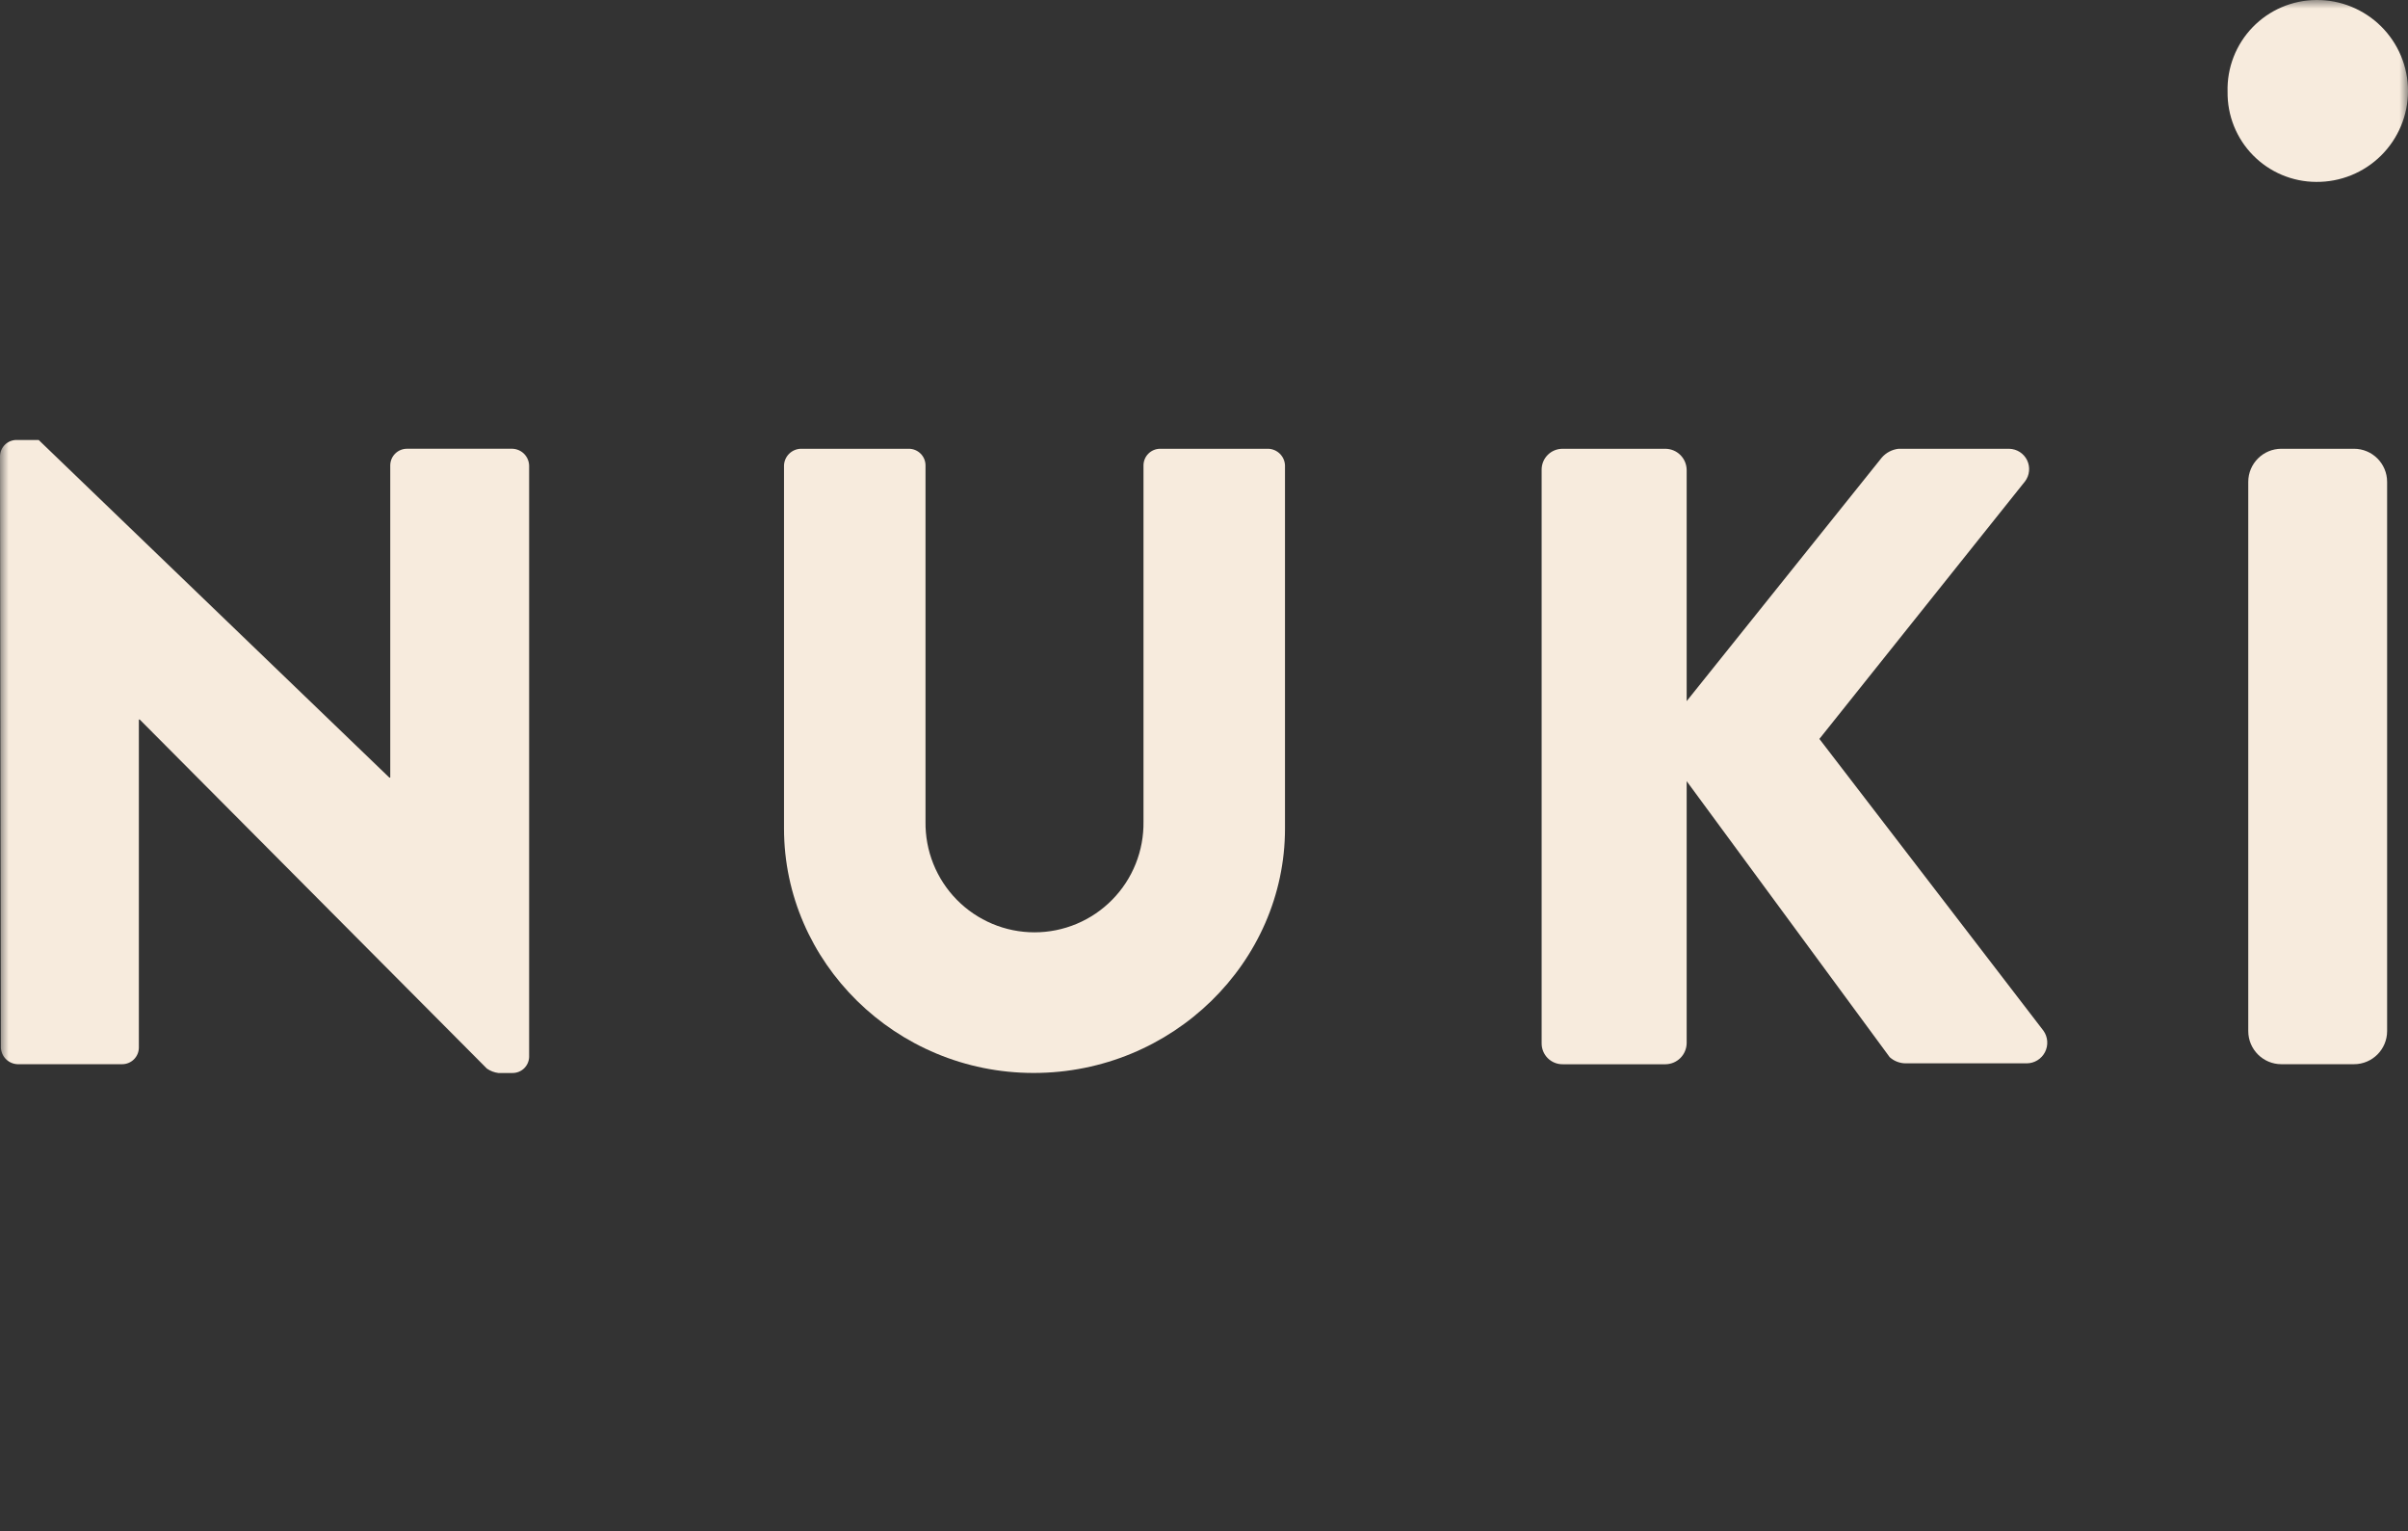 <svg xmlns="http://www.w3.org/2000/svg" width="140" height="89" viewBox="0 0 140 89" fill="none"><rect x="0" y="0" width="140" height="89" fill="#333333" stroke="none"/><mask id="mask0_102_71" style="mask-type:luminance" maskUnits="userSpaceOnUse" x="0" y="0" width="140" height="63"><path d="M140 0H0V63H140V0Z" fill="white"></path></mask><g mask="url(#mask0_102_71)"><path d="M129.51 5.331C129.491 4.641 129.61 3.954 129.86 3.311C130.11 2.668 130.486 2.08 130.966 1.584C131.445 1.088 132.019 0.692 132.653 0.42C133.288 0.148 133.97 0.005 134.66 0C135.359 -0.007 136.052 0.125 136.7 0.387C137.347 0.65 137.936 1.038 138.433 1.529C138.929 2.021 139.324 2.606 139.593 3.251C139.862 3.896 140 4.587 140 5.286C140 5.985 139.862 6.677 139.593 7.321C139.324 7.966 138.929 8.551 138.433 9.043C137.936 9.534 137.347 9.923 136.7 10.185C136.052 10.447 135.359 10.579 134.66 10.572C133.977 10.57 133.301 10.432 132.672 10.167C132.042 9.902 131.471 9.514 130.992 9.027C130.513 8.54 130.136 7.963 129.881 7.329C129.627 6.695 129.501 6.016 129.51 5.333" fill="#F7EBDD"></path><path d="M0 26.492C0.011 26.242 0.118 26.007 0.299 25.835C0.48 25.664 0.721 25.569 0.971 25.572H2.248L22.637 45.195H22.689V27.054C22.689 26.926 22.714 26.8 22.762 26.682C22.811 26.564 22.883 26.457 22.973 26.367C23.063 26.277 23.17 26.205 23.288 26.156C23.406 26.108 23.532 26.082 23.66 26.082H29.792C30.047 26.091 30.289 26.196 30.469 26.376C30.649 26.557 30.754 26.799 30.763 27.054V61.444C30.752 61.694 30.645 61.929 30.464 62.101C30.283 62.273 30.041 62.367 29.792 62.364H28.973C28.735 62.334 28.507 62.246 28.309 62.109L8.125 41.822H8.073V60.882C8.074 61.01 8.048 61.136 8 61.254C7.951 61.371 7.879 61.478 7.789 61.569C7.699 61.659 7.592 61.73 7.474 61.779C7.356 61.828 7.23 61.853 7.103 61.853H1.022C0.767 61.844 0.525 61.739 0.345 61.559C0.165 61.379 0.06 61.137 0.051 60.882L0 26.492Z" fill="#F7EBDD"></path><path d="M45.582 27.054C45.591 26.799 45.696 26.557 45.876 26.377C46.056 26.197 46.298 26.092 46.553 26.083H52.838C52.966 26.083 53.092 26.108 53.21 26.157C53.328 26.206 53.435 26.277 53.525 26.367C53.615 26.457 53.687 26.564 53.736 26.682C53.784 26.8 53.809 26.926 53.809 27.054V47.749C53.796 48.59 53.95 49.425 54.262 50.205C54.575 50.986 55.039 51.697 55.629 52.296C56.218 52.895 56.922 53.371 57.697 53.696C58.472 54.021 59.305 54.188 60.146 54.188C60.986 54.188 61.819 54.021 62.594 53.696C63.37 53.371 64.073 52.895 64.662 52.296C65.252 51.697 65.717 50.986 66.029 50.205C66.341 49.425 66.495 48.59 66.482 47.749V27.054C66.482 26.926 66.507 26.8 66.556 26.682C66.604 26.564 66.676 26.457 66.766 26.367C66.856 26.277 66.963 26.206 67.081 26.157C67.199 26.108 67.325 26.083 67.453 26.083H73.738C73.993 26.092 74.235 26.197 74.415 26.377C74.596 26.557 74.701 26.799 74.709 27.054V48.156C74.709 55.924 68.169 62.362 60.095 62.362C52.073 62.362 45.582 55.923 45.582 48.156V27.054Z" fill="#F7EBDD"></path><path d="M89.63 27.311C89.628 27.149 89.658 26.989 89.719 26.839C89.78 26.689 89.87 26.553 89.985 26.439C90.099 26.324 90.235 26.234 90.385 26.173C90.535 26.112 90.695 26.082 90.857 26.084H96.835C97.159 26.089 97.469 26.219 97.698 26.448C97.927 26.677 98.057 26.987 98.062 27.311V40.75L109.406 26.596C109.654 26.31 110.001 26.128 110.377 26.084H116.816C117.033 26.089 117.245 26.153 117.428 26.27C117.611 26.387 117.759 26.553 117.854 26.748C117.949 26.944 117.988 27.162 117.967 27.378C117.947 27.595 117.867 27.801 117.736 27.975L105.778 42.947L118.809 59.912C118.935 60.091 119.009 60.301 119.024 60.519C119.039 60.738 118.995 60.956 118.895 61.151C118.795 61.345 118.643 61.509 118.457 61.624C118.271 61.739 118.057 61.801 117.838 61.803H110.786C110.446 61.799 110.119 61.672 109.866 61.445L98.062 45.402V60.63C98.057 60.954 97.927 61.263 97.698 61.492C97.469 61.721 97.159 61.852 96.835 61.856H90.857C90.695 61.858 90.535 61.828 90.385 61.767C90.235 61.706 90.099 61.616 89.985 61.502C89.871 61.388 89.78 61.252 89.719 61.102C89.658 60.952 89.628 60.792 89.63 60.63V27.311Z" fill="#F7EBDD"></path><path d="M136.86 26.083H132.639C131.575 26.083 130.713 26.945 130.713 28.009V59.927C130.713 60.991 131.575 61.853 132.639 61.853H136.86C137.924 61.853 138.786 60.991 138.786 59.927V28.009C138.786 26.945 137.924 26.083 136.86 26.083Z" fill="#F7EBDD"></path></g></svg>